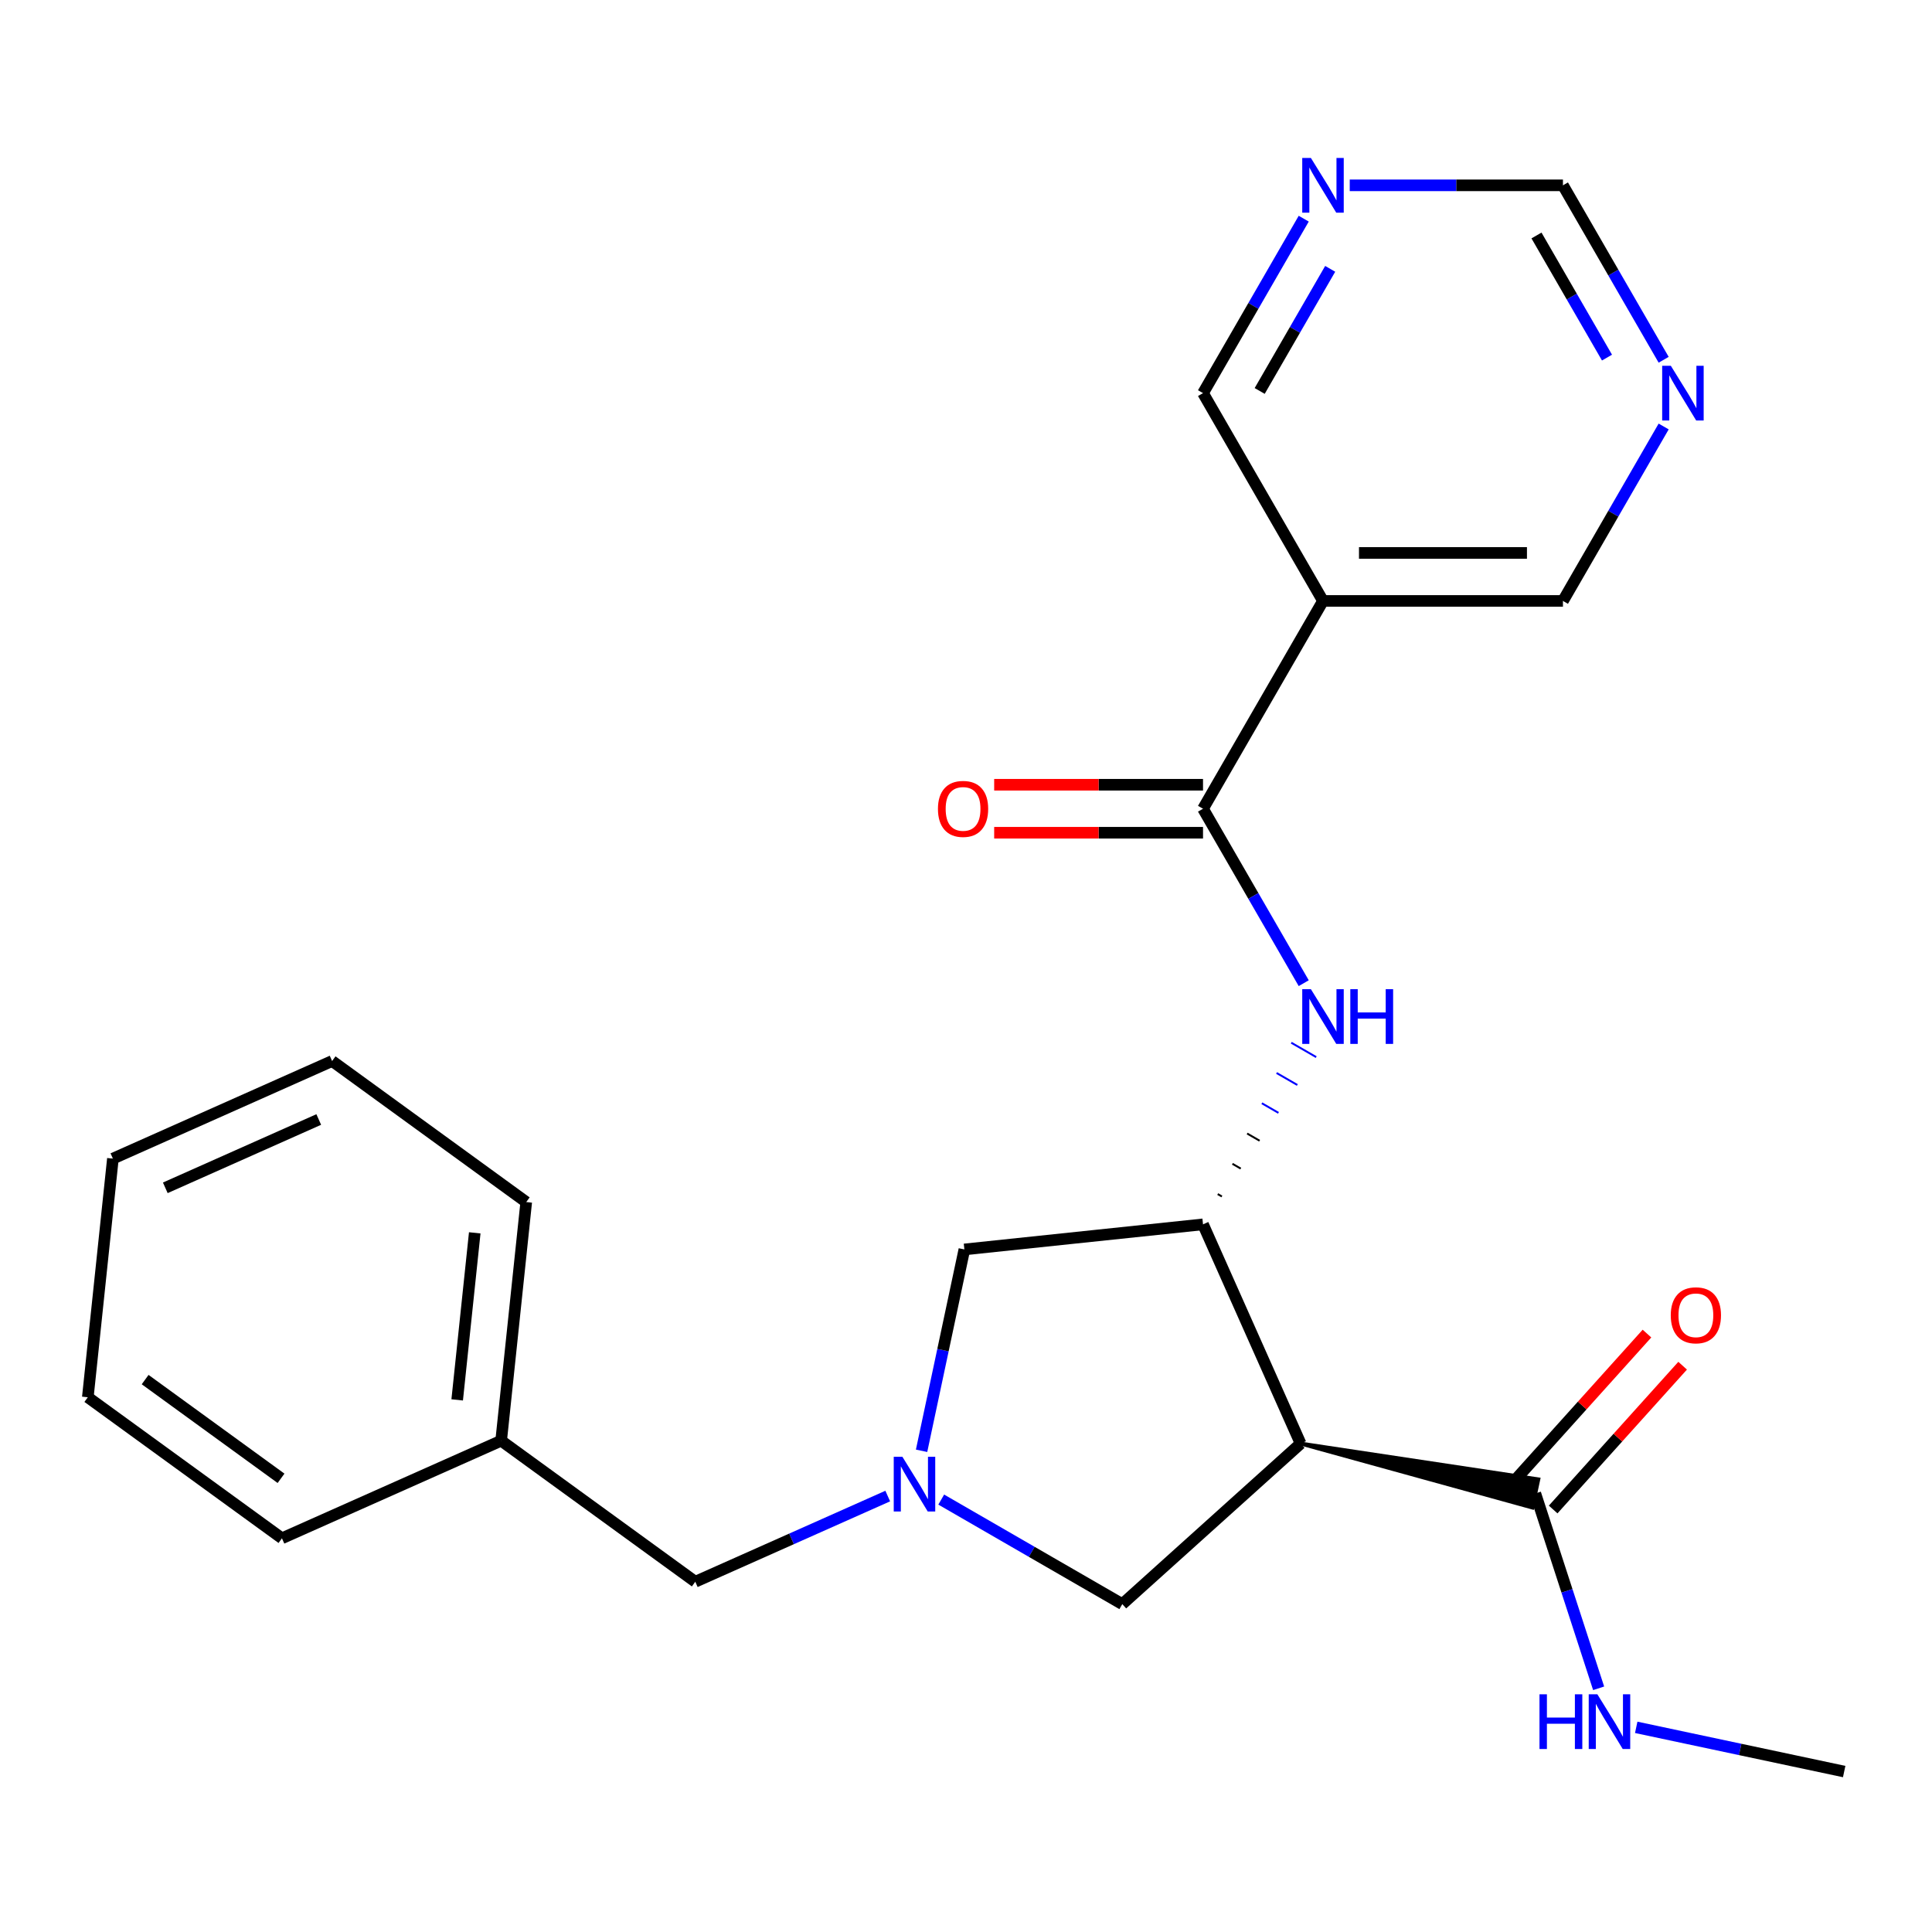 <?xml version='1.0' encoding='iso-8859-1'?>
<svg version='1.1' baseProfile='full'
              xmlns='http://www.w3.org/2000/svg'
                      xmlns:rdkit='http://www.rdkit.org/xml'
                      xmlns:xlink='http://www.w3.org/1999/xlink'
                  xml:space='preserve'
width='1000px' height='1000px' viewBox='0 0 1000 1000'>
<!-- END OF HEADER -->
<rect style='opacity:1.0;fill:#FFFFFF;stroke:none' width='1000' height='1000' x='0' y='0'> </rect>
<path class='bond-0' d='M 673.195,747.184 L 622.679,633.722' style='fill:none;fill-rule:evenodd;stroke:#000000;stroke-width:6px;stroke-linecap:butt;stroke-linejoin:miter;stroke-opacity:1' />
<path class='bond-4' d='M 673.195,747.184 L 793.131,780.296 L 796.23,765.717 Z' style='fill:#000000;fill-rule:evenodd;fill-opacity:1;stroke:#000000;stroke-width:2px;stroke-linecap:butt;stroke-linejoin:miter;stroke-opacity:1;' />
<path class='bond-6' d='M 673.195,747.184 L 580.897,830.29' style='fill:none;fill-rule:evenodd;stroke:#000000;stroke-width:6px;stroke-linecap:butt;stroke-linejoin:miter;stroke-opacity:1' />
<path class='bond-3' d='M 632.443,619.294 L 630.292,618.052' style='fill:none;fill-rule:evenodd;stroke:#000000;stroke-width:1.0px;stroke-linecap:butt;stroke-linejoin:miter;stroke-opacity:1' />
<path class='bond-3' d='M 642.207,604.866 L 637.905,602.382' style='fill:none;fill-rule:evenodd;stroke:#000000;stroke-width:1.0px;stroke-linecap:butt;stroke-linejoin:miter;stroke-opacity:1' />
<path class='bond-3' d='M 651.971,590.438 L 645.518,586.712' style='fill:none;fill-rule:evenodd;stroke:#000000;stroke-width:1.0px;stroke-linecap:butt;stroke-linejoin:miter;stroke-opacity:1' />
<path class='bond-3' d='M 661.735,576.01 L 653.131,571.042' style='fill:none;fill-rule:evenodd;stroke:#0000FF;stroke-width:1.0px;stroke-linecap:butt;stroke-linejoin:miter;stroke-opacity:1' />
<path class='bond-3' d='M 671.5,561.582 L 660.744,555.372' style='fill:none;fill-rule:evenodd;stroke:#0000FF;stroke-width:1.0px;stroke-linecap:butt;stroke-linejoin:miter;stroke-opacity:1' />
<path class='bond-3' d='M 681.264,547.153 L 668.357,539.701' style='fill:none;fill-rule:evenodd;stroke:#0000FF;stroke-width:1.0px;stroke-linecap:butt;stroke-linejoin:miter;stroke-opacity:1' />
<path class='bond-7' d='M 622.679,633.722 L 499.16,646.705' style='fill:none;fill-rule:evenodd;stroke:#000000;stroke-width:6px;stroke-linecap:butt;stroke-linejoin:miter;stroke-opacity:1' />
<path class='bond-1' d='M 487.182,776.183 L 534.039,803.237' style='fill:none;fill-rule:evenodd;stroke:#0000FF;stroke-width:6px;stroke-linecap:butt;stroke-linejoin:miter;stroke-opacity:1' />
<path class='bond-1' d='M 534.039,803.237 L 580.897,830.29' style='fill:none;fill-rule:evenodd;stroke:#000000;stroke-width:6px;stroke-linecap:butt;stroke-linejoin:miter;stroke-opacity:1' />
<path class='bond-12' d='M 459.492,774.354 L 409.684,796.53' style='fill:none;fill-rule:evenodd;stroke:#0000FF;stroke-width:6px;stroke-linecap:butt;stroke-linejoin:miter;stroke-opacity:1' />
<path class='bond-12' d='M 409.684,796.53 L 359.875,818.706' style='fill:none;fill-rule:evenodd;stroke:#000000;stroke-width:6px;stroke-linecap:butt;stroke-linejoin:miter;stroke-opacity:1' />
<path class='bond-24' d='M 477.007,750.925 L 488.083,698.815' style='fill:none;fill-rule:evenodd;stroke:#0000FF;stroke-width:6px;stroke-linecap:butt;stroke-linejoin:miter;stroke-opacity:1' />
<path class='bond-24' d='M 488.083,698.815 L 499.16,646.705' style='fill:none;fill-rule:evenodd;stroke:#000000;stroke-width:6px;stroke-linecap:butt;stroke-linejoin:miter;stroke-opacity:1' />
<path class='bond-2' d='M 622.679,418.603 L 648.744,463.75' style='fill:none;fill-rule:evenodd;stroke:#000000;stroke-width:6px;stroke-linecap:butt;stroke-linejoin:miter;stroke-opacity:1' />
<path class='bond-2' d='M 648.744,463.75 L 674.81,508.897' style='fill:none;fill-rule:evenodd;stroke:#0000FF;stroke-width:6px;stroke-linecap:butt;stroke-linejoin:miter;stroke-opacity:1' />
<path class='bond-5' d='M 622.679,418.603 L 684.778,311.043' style='fill:none;fill-rule:evenodd;stroke:#000000;stroke-width:6px;stroke-linecap:butt;stroke-linejoin:miter;stroke-opacity:1' />
<path class='bond-10' d='M 622.679,406.183 L 568.631,406.183' style='fill:none;fill-rule:evenodd;stroke:#000000;stroke-width:6px;stroke-linecap:butt;stroke-linejoin:miter;stroke-opacity:1' />
<path class='bond-10' d='M 568.631,406.183 L 514.584,406.183' style='fill:none;fill-rule:evenodd;stroke:#FF0000;stroke-width:6px;stroke-linecap:butt;stroke-linejoin:miter;stroke-opacity:1' />
<path class='bond-10' d='M 622.679,431.022 L 568.631,431.022' style='fill:none;fill-rule:evenodd;stroke:#000000;stroke-width:6px;stroke-linecap:butt;stroke-linejoin:miter;stroke-opacity:1' />
<path class='bond-10' d='M 568.631,431.022 L 514.584,431.022' style='fill:none;fill-rule:evenodd;stroke:#FF0000;stroke-width:6px;stroke-linecap:butt;stroke-linejoin:miter;stroke-opacity:1' />
<path class='bond-11' d='M 803.91,781.317 L 837.42,744.101' style='fill:none;fill-rule:evenodd;stroke:#000000;stroke-width:6px;stroke-linecap:butt;stroke-linejoin:miter;stroke-opacity:1' />
<path class='bond-11' d='M 837.42,744.101 L 870.93,706.884' style='fill:none;fill-rule:evenodd;stroke:#FF0000;stroke-width:6px;stroke-linecap:butt;stroke-linejoin:miter;stroke-opacity:1' />
<path class='bond-11' d='M 785.451,764.696 L 818.961,727.479' style='fill:none;fill-rule:evenodd;stroke:#000000;stroke-width:6px;stroke-linecap:butt;stroke-linejoin:miter;stroke-opacity:1' />
<path class='bond-11' d='M 818.961,727.479 L 852.47,690.263' style='fill:none;fill-rule:evenodd;stroke:#FF0000;stroke-width:6px;stroke-linecap:butt;stroke-linejoin:miter;stroke-opacity:1' />
<path class='bond-14' d='M 794.68,773.007 L 811.065,823.434' style='fill:none;fill-rule:evenodd;stroke:#000000;stroke-width:6px;stroke-linecap:butt;stroke-linejoin:miter;stroke-opacity:1' />
<path class='bond-14' d='M 811.065,823.434 L 827.45,873.862' style='fill:none;fill-rule:evenodd;stroke:#0000FF;stroke-width:6px;stroke-linecap:butt;stroke-linejoin:miter;stroke-opacity:1' />
<path class='bond-15' d='M 684.778,311.043 L 622.679,203.483' style='fill:none;fill-rule:evenodd;stroke:#000000;stroke-width:6px;stroke-linecap:butt;stroke-linejoin:miter;stroke-opacity:1' />
<path class='bond-16' d='M 684.778,311.043 L 808.978,311.043' style='fill:none;fill-rule:evenodd;stroke:#000000;stroke-width:6px;stroke-linecap:butt;stroke-linejoin:miter;stroke-opacity:1' />
<path class='bond-16' d='M 703.408,286.203 L 790.348,286.203' style='fill:none;fill-rule:evenodd;stroke:#000000;stroke-width:6px;stroke-linecap:butt;stroke-linejoin:miter;stroke-opacity:1' />
<path class='bond-8' d='M 674.81,113.188 L 648.744,158.335' style='fill:none;fill-rule:evenodd;stroke:#0000FF;stroke-width:6px;stroke-linecap:butt;stroke-linejoin:miter;stroke-opacity:1' />
<path class='bond-8' d='M 648.744,158.335 L 622.679,203.483' style='fill:none;fill-rule:evenodd;stroke:#000000;stroke-width:6px;stroke-linecap:butt;stroke-linejoin:miter;stroke-opacity:1' />
<path class='bond-8' d='M 688.503,139.152 L 670.256,170.755' style='fill:none;fill-rule:evenodd;stroke:#0000FF;stroke-width:6px;stroke-linecap:butt;stroke-linejoin:miter;stroke-opacity:1' />
<path class='bond-8' d='M 670.256,170.755 L 652.01,202.359' style='fill:none;fill-rule:evenodd;stroke:#000000;stroke-width:6px;stroke-linecap:butt;stroke-linejoin:miter;stroke-opacity:1' />
<path class='bond-26' d='M 698.623,95.923 L 753.8,95.923' style='fill:none;fill-rule:evenodd;stroke:#0000FF;stroke-width:6px;stroke-linecap:butt;stroke-linejoin:miter;stroke-opacity:1' />
<path class='bond-26' d='M 753.8,95.923 L 808.978,95.923' style='fill:none;fill-rule:evenodd;stroke:#000000;stroke-width:6px;stroke-linecap:butt;stroke-linejoin:miter;stroke-opacity:1' />
<path class='bond-9' d='M 861.109,220.748 L 835.044,265.895' style='fill:none;fill-rule:evenodd;stroke:#0000FF;stroke-width:6px;stroke-linecap:butt;stroke-linejoin:miter;stroke-opacity:1' />
<path class='bond-9' d='M 835.044,265.895 L 808.978,311.043' style='fill:none;fill-rule:evenodd;stroke:#000000;stroke-width:6px;stroke-linecap:butt;stroke-linejoin:miter;stroke-opacity:1' />
<path class='bond-13' d='M 861.109,186.218 L 835.044,141.07' style='fill:none;fill-rule:evenodd;stroke:#0000FF;stroke-width:6px;stroke-linecap:butt;stroke-linejoin:miter;stroke-opacity:1' />
<path class='bond-13' d='M 835.044,141.07 L 808.978,95.923' style='fill:none;fill-rule:evenodd;stroke:#000000;stroke-width:6px;stroke-linecap:butt;stroke-linejoin:miter;stroke-opacity:1' />
<path class='bond-13' d='M 831.778,185.094 L 813.532,153.49' style='fill:none;fill-rule:evenodd;stroke:#0000FF;stroke-width:6px;stroke-linecap:butt;stroke-linejoin:miter;stroke-opacity:1' />
<path class='bond-13' d='M 813.532,153.49 L 795.285,121.887' style='fill:none;fill-rule:evenodd;stroke:#000000;stroke-width:6px;stroke-linecap:butt;stroke-linejoin:miter;stroke-opacity:1' />
<path class='bond-17' d='M 359.875,818.706 L 259.396,745.704' style='fill:none;fill-rule:evenodd;stroke:#000000;stroke-width:6px;stroke-linecap:butt;stroke-linejoin:miter;stroke-opacity:1' />
<path class='bond-18' d='M 846.905,894.07 L 900.725,905.51' style='fill:none;fill-rule:evenodd;stroke:#0000FF;stroke-width:6px;stroke-linecap:butt;stroke-linejoin:miter;stroke-opacity:1' />
<path class='bond-18' d='M 900.725,905.51 L 954.545,916.95' style='fill:none;fill-rule:evenodd;stroke:#000000;stroke-width:6px;stroke-linecap:butt;stroke-linejoin:miter;stroke-opacity:1' />
<path class='bond-19' d='M 259.396,745.704 L 272.378,622.185' style='fill:none;fill-rule:evenodd;stroke:#000000;stroke-width:6px;stroke-linecap:butt;stroke-linejoin:miter;stroke-opacity:1' />
<path class='bond-19' d='M 236.639,724.579 L 245.727,638.116' style='fill:none;fill-rule:evenodd;stroke:#000000;stroke-width:6px;stroke-linecap:butt;stroke-linejoin:miter;stroke-opacity:1' />
<path class='bond-20' d='M 259.396,745.704 L 145.934,796.22' style='fill:none;fill-rule:evenodd;stroke:#000000;stroke-width:6px;stroke-linecap:butt;stroke-linejoin:miter;stroke-opacity:1' />
<path class='bond-22' d='M 272.378,622.185 L 171.899,549.182' style='fill:none;fill-rule:evenodd;stroke:#000000;stroke-width:6px;stroke-linecap:butt;stroke-linejoin:miter;stroke-opacity:1' />
<path class='bond-21' d='M 145.934,796.22 L 45.455,723.218' style='fill:none;fill-rule:evenodd;stroke:#000000;stroke-width:6px;stroke-linecap:butt;stroke-linejoin:miter;stroke-opacity:1' />
<path class='bond-21' d='M 145.463,765.174 L 75.127,714.072' style='fill:none;fill-rule:evenodd;stroke:#000000;stroke-width:6px;stroke-linecap:butt;stroke-linejoin:miter;stroke-opacity:1' />
<path class='bond-23' d='M 45.455,723.218 L 58.437,599.699' style='fill:none;fill-rule:evenodd;stroke:#000000;stroke-width:6px;stroke-linecap:butt;stroke-linejoin:miter;stroke-opacity:1' />
<path class='bond-25' d='M 171.899,549.182 L 58.437,599.699' style='fill:none;fill-rule:evenodd;stroke:#000000;stroke-width:6px;stroke-linecap:butt;stroke-linejoin:miter;stroke-opacity:1' />
<path class='bond-25' d='M 164.983,579.452 L 85.559,614.814' style='fill:none;fill-rule:evenodd;stroke:#000000;stroke-width:6px;stroke-linecap:butt;stroke-linejoin:miter;stroke-opacity:1' />
<path  class='atom-2' d='M 467.077 754.03
L 476.357 769.03
Q 477.277 770.51, 478.757 773.19
Q 480.237 775.87, 480.317 776.03
L 480.317 754.03
L 484.077 754.03
L 484.077 782.35
L 480.197 782.35
L 470.237 765.95
Q 469.077 764.03, 467.837 761.83
Q 466.637 759.63, 466.277 758.95
L 466.277 782.35
L 462.597 782.35
L 462.597 754.03
L 467.077 754.03
' fill='#0000FF'/>
<path  class='atom-4' d='M 678.518 512.002
L 687.798 527.002
Q 688.718 528.482, 690.198 531.162
Q 691.678 533.842, 691.758 534.002
L 691.758 512.002
L 695.518 512.002
L 695.518 540.322
L 691.638 540.322
L 681.678 523.922
Q 680.518 522.002, 679.278 519.802
Q 678.078 517.602, 677.718 516.922
L 677.718 540.322
L 674.038 540.322
L 674.038 512.002
L 678.518 512.002
' fill='#0000FF'/>
<path  class='atom-4' d='M 698.918 512.002
L 702.758 512.002
L 702.758 524.042
L 717.238 524.042
L 717.238 512.002
L 721.078 512.002
L 721.078 540.322
L 717.238 540.322
L 717.238 527.242
L 702.758 527.242
L 702.758 540.322
L 698.918 540.322
L 698.918 512.002
' fill='#0000FF'/>
<path  class='atom-9' d='M 678.518 81.763
L 687.798 96.763
Q 688.718 98.243, 690.198 100.923
Q 691.678 103.603, 691.758 103.763
L 691.758 81.763
L 695.518 81.763
L 695.518 110.083
L 691.638 110.083
L 681.678 93.683
Q 680.518 91.763, 679.278 89.563
Q 678.078 87.363, 677.718 86.683
L 677.718 110.083
L 674.038 110.083
L 674.038 81.763
L 678.518 81.763
' fill='#0000FF'/>
<path  class='atom-10' d='M 864.817 189.323
L 874.097 204.323
Q 875.017 205.803, 876.497 208.483
Q 877.977 211.163, 878.057 211.323
L 878.057 189.323
L 881.817 189.323
L 881.817 217.643
L 877.937 217.643
L 867.977 201.243
Q 866.817 199.323, 865.577 197.123
Q 864.377 194.923, 864.017 194.243
L 864.017 217.643
L 860.337 217.643
L 860.337 189.323
L 864.817 189.323
' fill='#0000FF'/>
<path  class='atom-11' d='M 485.479 418.683
Q 485.479 411.883, 488.839 408.083
Q 492.199 404.283, 498.479 404.283
Q 504.759 404.283, 508.119 408.083
Q 511.479 411.883, 511.479 418.683
Q 511.479 425.563, 508.079 429.483
Q 504.679 433.363, 498.479 433.363
Q 492.239 433.363, 488.839 429.483
Q 485.479 425.603, 485.479 418.683
M 498.479 430.163
Q 502.799 430.163, 505.119 427.283
Q 507.479 424.363, 507.479 418.683
Q 507.479 413.123, 505.119 410.323
Q 502.799 407.483, 498.479 407.483
Q 494.159 407.483, 491.799 410.283
Q 489.479 413.083, 489.479 418.683
Q 489.479 424.403, 491.799 427.283
Q 494.159 430.163, 498.479 430.163
' fill='#FF0000'/>
<path  class='atom-12' d='M 864.786 680.788
Q 864.786 673.988, 868.146 670.188
Q 871.506 666.388, 877.786 666.388
Q 884.066 666.388, 887.426 670.188
Q 890.786 673.988, 890.786 680.788
Q 890.786 687.668, 887.386 691.588
Q 883.986 695.468, 877.786 695.468
Q 871.546 695.468, 868.146 691.588
Q 864.786 687.708, 864.786 680.788
M 877.786 692.268
Q 882.106 692.268, 884.426 689.388
Q 886.786 686.468, 886.786 680.788
Q 886.786 675.228, 884.426 672.428
Q 882.106 669.588, 877.786 669.588
Q 873.466 669.588, 871.106 672.388
Q 868.786 675.188, 868.786 680.788
Q 868.786 686.508, 871.106 689.388
Q 873.466 692.268, 877.786 692.268
' fill='#FF0000'/>
<path  class='atom-15' d='M 796.84 876.967
L 800.68 876.967
L 800.68 889.007
L 815.16 889.007
L 815.16 876.967
L 819 876.967
L 819 905.287
L 815.16 905.287
L 815.16 892.207
L 800.68 892.207
L 800.68 905.287
L 796.84 905.287
L 796.84 876.967
' fill='#0000FF'/>
<path  class='atom-15' d='M 826.8 876.967
L 836.08 891.967
Q 837 893.447, 838.48 896.127
Q 839.96 898.807, 840.04 898.967
L 840.04 876.967
L 843.8 876.967
L 843.8 905.287
L 839.92 905.287
L 829.96 888.887
Q 828.8 886.967, 827.56 884.767
Q 826.36 882.567, 826 881.887
L 826 905.287
L 822.32 905.287
L 822.32 876.967
L 826.8 876.967
' fill='#0000FF'/>
</svg>
